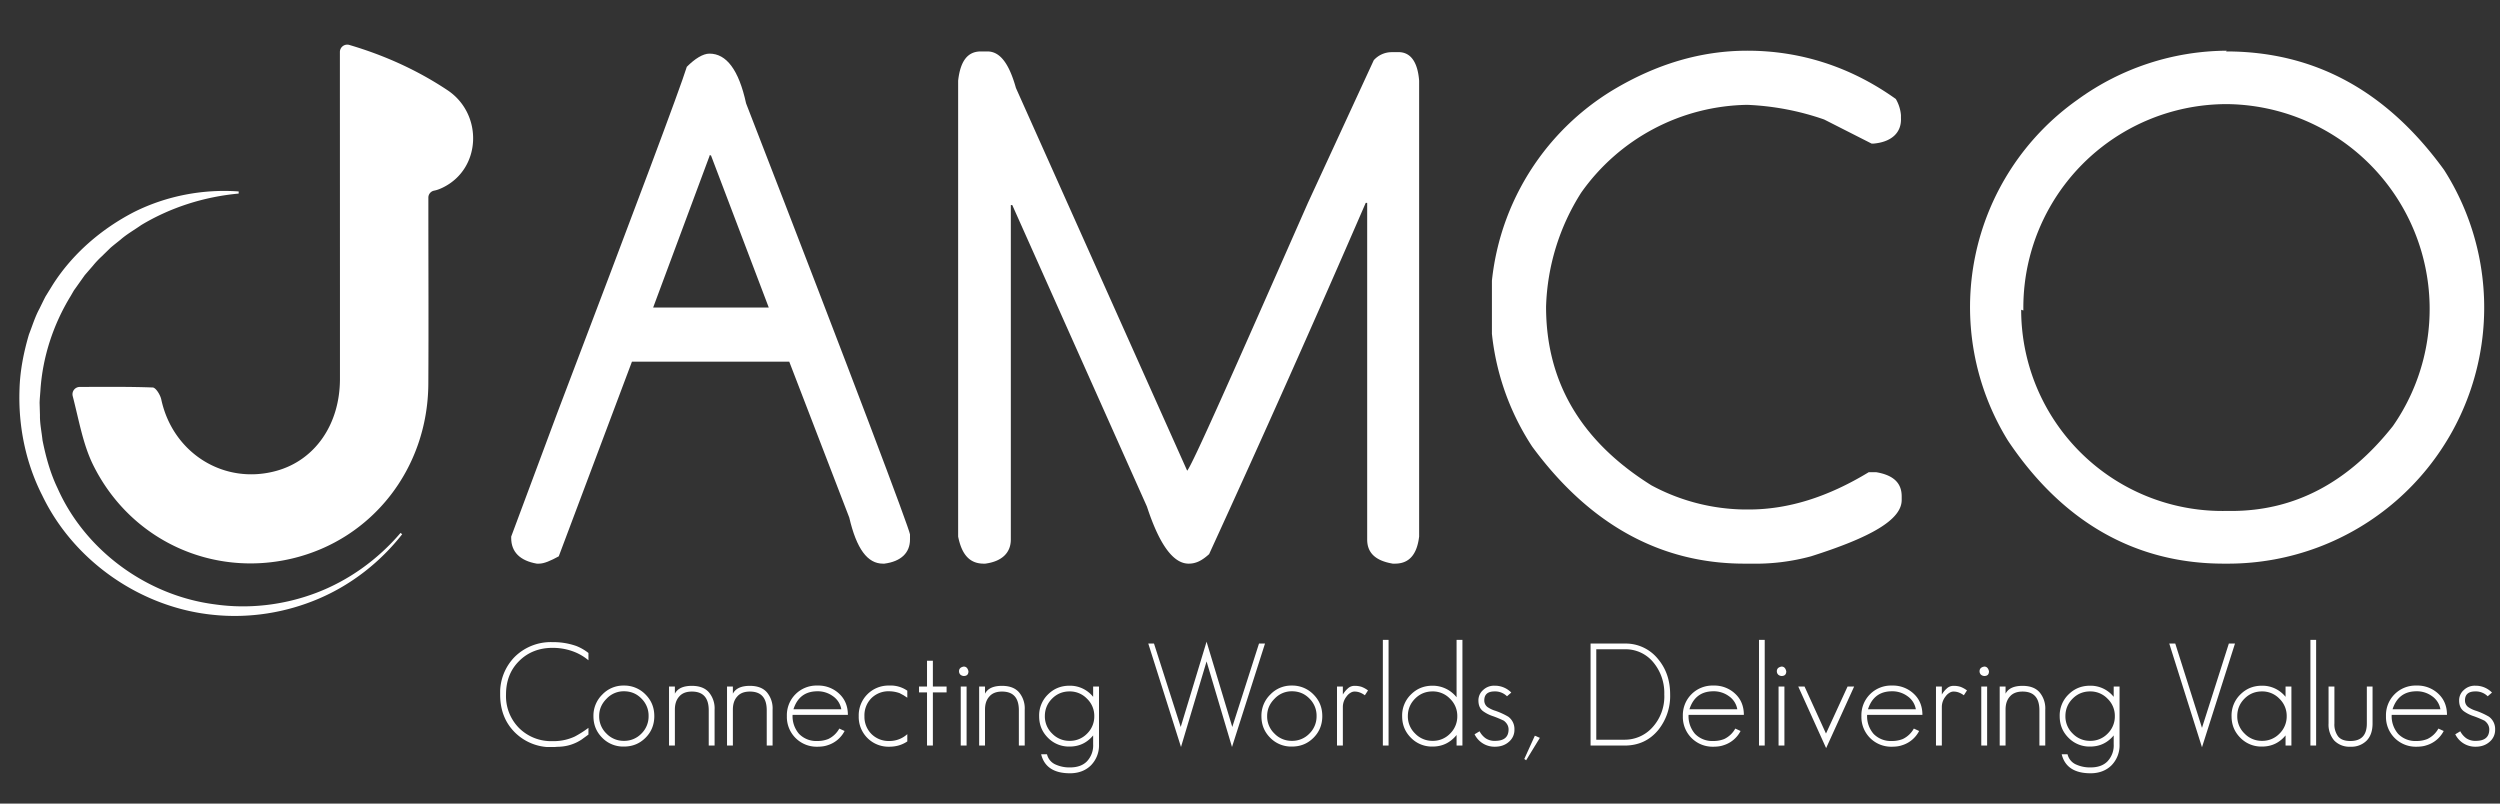 <?xml version="1.0" encoding="UTF-8"?> <svg xmlns="http://www.w3.org/2000/svg" xmlns:xlink="http://www.w3.org/1999/xlink" width="280" height="90"><rect width="100%" height="100%" fill="#333333" stroke="none"/><g><title>Layer 1</title><g id="svg_1" data-name="Layer 1"><clipPath transform="translate(-1 0) translate(-10 0) translate(-10 0) translate(-10 0) translate(-10 0) translate(-10 0) translate(-10 0) translate(-10 0) translate(0 1) translate(0 1) translate(0 1) translate(0 1) translate(0 1) translate(0 -10) translate(0 -10) translate(0 -10) translate(0 -10) translate(0 -10) translate(0 -10) translate(0 -10) translate(0 -10) translate(0 -10) translate(0 -10) translate(0 -10) translate(0 -10) translate(0 -10) translate(0 -10) translate(0 -10) translate(0 -104) translate(0 0.24) translate(0 10) translate(0 10) translate(0 10) translate(0 10) translate(0 10) translate(0 10) translate(0 10) translate(0 10) translate(0 -10) translate(0 -10) translate(0 -10) translate(0 -10) translate(0 -10) translate(0 -10)" id="a"><path id="svg_2" d="m-71,-228.76l419.53,0l0,595.28l-419.53,0l0,-595.28z"></path></clipPath><g id="svg_3" clip-path="url(#a)"><path id="svg_4" fill="#ffffff" d="m45.045,59.834c-2.442,3.111 -5.665,5.649 -9.346,7.218c-3.674,1.573 -7.768,2.228 -11.785,1.812c-8.05,-0.784 -15.612,-5.944 -19.177,-13.363c-1.865,-3.656 -2.71,-7.815 -2.55,-11.94c0.06,-2.067 0.47,-4.115 1.054,-6.1c0.381,-0.964 0.674,-1.964 1.172,-2.876c0.23,-0.463 0.45,-0.932 0.691,-1.39l0.815,-1.32c2.23,-3.494 5.475,-6.257 9.09,-8.126c3.653,-1.829 7.768,-2.594 11.723,-2.306l0,0.237c-3.917,0.361 -7.66,1.571 -10.917,3.529c-0.777,0.55 -1.607,1.011 -2.32,1.638c-0.368,0.299 -0.743,0.585 -1.1,0.891l-1.013,0.988a9.858,9.858 0 0 0 -0.965,1.026l-0.922,1.064l-0.814,1.146l-0.407,0.571l-0.35,0.608c-1.954,3.185 -3.15,6.822 -3.395,10.556c-0.03,0.467 -0.079,0.934 -0.094,1.402l0.041,1.406c-0.02,0.943 0.188,1.865 0.285,2.801c0.368,1.839 0.865,3.674 1.687,5.377c3.072,6.938 9.976,12.024 17.604,13.004c3.802,0.549 7.757,0.087 11.38,-1.293c3.627,-1.378 6.888,-3.728 9.43,-6.709l0.183,0.149z"></path></g><symbol id="b"><path id="svg_5" d="m0.271,0.697c0.023,0 0.04,-0.022 0.05,-0.068c0.149,-0.384 0.223,-0.581 0.224,-0.589l0,-0.007c0,-0.018 -0.012,-0.03 -0.035,-0.033l-0.002,0c-0.021,0 -0.036,0.02 -0.046,0.063l-0.082,0.213l-0.215,0l-0.1,-0.266c-0.011,-0.006 -0.02,-0.01 -0.027,-0.01l-0.003,0c-0.023,0.004 -0.035,0.016 -0.035,0.035l0,0.002l0.063,0.169c0.108,0.284 0.167,0.441 0.177,0.473c0.011,0.011 0.022,0.018 0.031,0.018m0,-0.14l-0.077,-0.207l0.158,0l0,0l-0.079,0.208l-0.002,0l0,-0.001z"></path></symbol><symbol id="c"><path id="svg_6" d="m0.031,0.7l0.009,0c0.018,0 0.03,-0.018 0.039,-0.05l0.234,-0.523c0.007,0.008 0.061,0.13 0.165,0.366l0.09,0.195a0.033,0.033 0 0 0 0.024,0.011l0.008,0c0.018,0.001 0.028,-0.013 0.03,-0.039l0,-0.623c-0.003,-0.025 -0.014,-0.037 -0.033,-0.037l-0.003,0c-0.024,0.004 -0.035,0.015 -0.035,0.033l0,0.46l-0.002,0a25.23,25.23 0 0 0 -0.214,-0.48c-0.01,-0.009 -0.018,-0.013 -0.028,-0.013c-0.021,0 -0.04,0.026 -0.057,0.078l-0.184,0.412l-0.002,0l0,-0.457c0,-0.018 -0.012,-0.03 -0.035,-0.033l-0.002,0c-0.019,0 -0.03,0.012 -0.035,0.037l0,0.623c0.003,0.027 0.013,0.04 0.031,0.04z"></path></symbol><symbol id="d"><path id="svg_7" d="m0.349,0.701c0.071,0 0.14,-0.021 0.203,-0.066a0.053,0.053 0 0 0 0.007,-0.022l0,-0.004c0.001,-0.02 -0.013,-0.033 -0.038,-0.035l-0.002,0l-0.065,0.033a0.365,0.365 0 0 1 -0.105,0.02a0.283,0.283 0 0 1 -0.227,-0.12a0.307,0.307 0 0 1 -0.048,-0.156c0,-0.103 0.048,-0.184 0.144,-0.244a0.275,0.275 0 0 1 0.127,-0.033l0.006,0c0.054,0 0.108,0.017 0.164,0.051l0.01,0c0.024,-0.004 0.035,-0.015 0.035,-0.033l0,-0.005c0,-0.027 -0.042,-0.051 -0.124,-0.077a0.289,0.289 0 0 0 -0.082,-0.01l-0.009,0c-0.115,0 -0.212,0.054 -0.29,0.16a0.347,0.347 0 0 0 0.11,0.487c0.06,0.036 0.121,0.054 0.184,0.054z"></path></symbol><symbol id="e"><path id="svg_8" d="m0.35,0.7c0.12,0 0.219,-0.053 0.298,-0.162a0.35,0.35 0 0 0 -0.294,-0.538l-0.007,0c-0.12,0 -0.22,0.056 -0.295,0.168a0.347,0.347 0 0 0 0.095,0.466a0.35,0.35 0 0 0 0.204,0.067m-0.281,-0.354a0.275,0.275 0 0 1 0.278,-0.275l0.009,0c0.087,0 0.16,0.039 0.221,0.116a0.28,0.28 0 0 1 -0.226,0.44a0.278,0.278 0 0 1 -0.279,-0.282l-0.003,0.001z"></path></symbol><use x="-0.866" y="2.791" id="svg_9" fill="#ffffff" transform="matrix(81.954 0 0 -81.954 128.227 291.862)" xlink:href="#b"></use><use x="-0.866" y="2.791" id="svg_10" fill="#ffffff" transform="matrix(81.954 0 0 -81.954 178.284 291.862)" xlink:href="#c"></use><use x="-0.866" y="2.791" id="svg_11" fill="#ffffff" transform="matrix(81.954 0 0 -81.954 238.067 291.862)" xlink:href="#d"></use><use x="-0.866" y="2.791" id="svg_12" fill="#ffffff" transform="matrix(81.954 0 0 -81.954 291.607 291.862)" xlink:href="#e"></use><symbol id="f"><path id="svg_13" d="m0.618,0.087l0,0.047a0.734,0.734 0 0 0 -0.096,-0.061a0.352,0.352 0 0 0 -0.155,-0.032a0.318,0.318 0 0 0 -0.235,0.092a0.317,0.317 0 0 0 -0.091,0.234c0,0.095 0.03,0.174 0.092,0.235c0.061,0.061 0.14,0.092 0.234,0.092c0.055,0 0.108,-0.01 0.159,-0.031a0.362,0.362 0 0 0 0.092,-0.056l0,0.051a0.334,0.334 0 0 1 -0.085,0.049a0.482,0.482 0 0 1 -0.166,0.027a0.359,0.359 0 0 1 -0.265,-0.103a0.357,0.357 0 0 1 -0.102,-0.264c0,-0.108 0.034,-0.196 0.103,-0.265a0.357,0.357 0 0 1 0.291,-0.101l0.024,0.001a0.302,0.302 0 0 1 0.152,0.05l0.048,0.035z"></path></symbol><symbol id="g"><path id="svg_14" d="m0.426,0.213c0,0.06 -0.02,0.11 -0.062,0.152a0.206,0.206 0 0 1 -0.151,0.062a0.202,0.202 0 0 1 -0.151,-0.063a0.206,0.206 0 0 1 -0.062,-0.151c0,-0.06 0.02,-0.11 0.062,-0.152a0.205,0.205 0 0 1 0.151,-0.061c0.06,0 0.11,0.02 0.152,0.062c0.04,0.04 0.061,0.091 0.061,0.151m-0.04,0a0.168,0.168 0 0 0 -0.051,-0.123a0.166,0.166 0 0 0 -0.122,-0.05a0.166,0.166 0 0 0 -0.122,0.051a0.166,0.166 0 0 0 -0.051,0.122c0,0.047 0.017,0.087 0.052,0.122a0.164,0.164 0 0 0 0.121,0.052c0.049,0 0.09,-0.017 0.123,-0.051a0.167,0.167 0 0 0 0.05,-0.123z"></path></symbol><symbol id="h"><path id="svg_15" d="m0.319,0l0,0.251a0.174,0.174 0 0 1 -0.041,0.123c-0.027,0.03 -0.067,0.044 -0.118,0.044c-0.06,0 -0.1,-0.018 -0.119,-0.055l0,0.05l-0.041,0l0,-0.413l0.041,0l0,0.251c0,0.04 0.01,0.07 0.031,0.093c0.02,0.023 0.05,0.034 0.088,0.034c0.079,0 0.118,-0.044 0.118,-0.131l0,-0.247l0.041,0z"></path></symbol><symbol id="i"><path id="svg_16" d="m0.427,0.223c0,0.06 -0.02,0.11 -0.061,0.148a0.212,0.212 0 0 1 -0.152,0.057a0.207,0.207 0 0 1 -0.214,-0.214a0.208,0.208 0 0 1 0.214,-0.214c0.026,0 0.05,0.003 0.07,0.01a0.2,0.2 0 0 1 0.12,0.1l-0.037,0.017a0.173,0.173 0 0 0 -0.077,-0.073a0.198,0.198 0 0 0 -0.076,-0.014a0.168,0.168 0 0 0 -0.129,0.05a0.189,0.189 0 0 0 -0.045,0.133l0.387,0m-0.046,0.039l-0.335,0c0.027,0.084 0.083,0.126 0.168,0.126a0.18,0.18 0 0 0 0.108,-0.034a0.14,0.14 0 0 0 0.059,-0.092z"></path></symbol><symbol id="j"><path id="svg_17" d="m0.34,0.037l0,0.051a0.184,0.184 0 0 0 -0.126,-0.048a0.17,0.17 0 0 0 -0.125,0.049a0.17,0.17 0 0 0 -0.049,0.125a0.17,0.17 0 0 0 0.049,0.126a0.17,0.17 0 0 0 0.125,0.048a0.223,0.223 0 0 0 0.072,-0.013l0.028,-0.015l0.026,-0.017l0,0.049a0.202,0.202 0 0 1 -0.126,0.036a0.208,0.208 0 0 1 -0.214,-0.214a0.208,0.208 0 0 1 0.214,-0.214c0.047,0 0.089,0.012 0.126,0.037z"></path></symbol><symbol id="k"><path id="svg_18" d="m0.193,0.372l0,0.041l-0.096,0l0,0.181l-0.041,0l0,-0.181l-0.056,0l0,-0.041l0.056,0l0,-0.372l0.041,0l0,0.372l0.096,0z"></path></symbol><symbol id="l"><path id="svg_19" d="m0.066,0.52c-0.005,0.022 -0.016,0.033 -0.033,0.033c-0.022,-0.004 -0.033,-0.015 -0.033,-0.033c0,-0.01 0.004,-0.018 0.01,-0.024a0.039,0.039 0 0 1 0.023,-0.009c0.022,0 0.033,0.011 0.033,0.033m-0.013,-0.52l0,0.413l-0.041,0l0,-0.413l0.041,0z"></path></symbol><symbol id="m"><path id="svg_20" d="m0.419,0.203l0,0.404l-0.041,0l0,-0.072a0.207,0.207 0 0 1 -0.165,0.078c-0.06,0 -0.11,-0.02 -0.152,-0.062a0.205,0.205 0 0 1 -0.061,-0.151c0,-0.06 0.02,-0.11 0.062,-0.152a0.205,0.205 0 0 1 0.151,-0.061c0.067,0 0.122,0.026 0.165,0.078l0,-0.061a0.162,0.162 0 0 0 -0.043,-0.12c-0.028,-0.029 -0.068,-0.043 -0.119,-0.043a0.232,0.232 0 0 0 -0.098,0.019a0.104,0.104 0 0 0 -0.063,0.073l-0.041,0c0.022,-0.089 0.09,-0.133 0.202,-0.133c0.06,0 0.11,0.019 0.147,0.056a0.199,0.199 0 0 1 0.056,0.147m-0.033,0.197a0.168,0.168 0 0 0 -0.051,-0.123a0.166,0.166 0 0 0 -0.122,-0.05a0.166,0.166 0 0 0 -0.122,0.051a0.166,0.166 0 0 0 -0.051,0.122c0,0.048 0.017,0.089 0.051,0.123c0.033,0.033 0.074,0.05 0.122,0.05a0.166,0.166 0 0 0 0.122,-0.051a0.166,0.166 0 0 0 0.051,-0.122z"></path></symbol><symbol id="n"><path id="svg_21" d="m0,0z"></path></symbol><symbol id="o"><path id="svg_22" d="m0.817,0.724l-0.042,0l-0.187,-0.584l-0.18,0.597l-0.181,-0.597l-0.187,0.584l-0.04,0l0.229,-0.724l0.179,0.599l0.178,-0.599l0.231,0.724z"></path></symbol><symbol id="p"><path id="svg_23" d="m0.217,0.386a0.184,0.184 0 0 1 -0.045,0.025a0.157,0.157 0 0 1 -0.051,0.007a0.067,0.067 0 0 1 -0.046,-0.019a0.168,0.168 0 0 1 -0.034,-0.042l0,0.056l-0.041,0l0,-0.413l0.041,0l0,0.272a0.117,0.117 0 0 0 0.024,0.069c0.007,0.01 0.016,0.02 0.026,0.026c0.01,0.007 0.02,0.011 0.032,0.011a0.104,0.104 0 0 0 0.038,-0.007a0.143,0.143 0 0 0 0.034,-0.019l0.022,0.034z"></path></symbol><symbol id="q"><path id="svg_24" d="m0.04,0l0,0.74l-0.04,0l0,-0.74l0.04,0z"></path></symbol><symbol id="r"><path id="svg_25" d="m0.422,0.007l0,0.74l-0.041,0l0,-0.402a0.213,0.213 0 0 1 -0.168,0.081c-0.06,0 -0.11,-0.02 -0.152,-0.062a0.205,0.205 0 0 1 -0.061,-0.151c0,-0.06 0.02,-0.11 0.062,-0.152a0.205,0.205 0 0 1 0.151,-0.061c0.068,0 0.124,0.027 0.168,0.081l0,-0.074l0.041,0m-0.036,0.206a0.168,0.168 0 0 0 -0.051,-0.123a0.166,0.166 0 0 0 -0.122,-0.05a0.166,0.166 0 0 0 -0.122,0.051a0.166,0.166 0 0 0 -0.051,0.122c0,0.048 0.017,0.089 0.051,0.123c0.033,0.033 0.074,0.05 0.122,0.05a0.166,0.166 0 0 0 0.122,-0.051a0.166,0.166 0 0 0 0.051,-0.122z"></path></symbol><symbol id="s"><path id="svg_26" d="m0.279,0.121a0.106,0.106 0 0 1 -0.043,0.089a0.5,0.5 0 0 1 -0.089,0.041a0.198,0.198 0 0 0 -0.057,0.027a0.057,0.057 0 0 0 -0.022,0.046c0,0.042 0.024,0.063 0.072,0.063a0.118,0.118 0 0 0 0.087,-0.034l0.03,0.026a0.16,0.16 0 0 1 -0.117,0.048a0.11,0.11 0 0 1 -0.081,-0.031a0.095,0.095 0 0 1 -0.032,-0.072c0,-0.033 0.01,-0.058 0.032,-0.075a0.254,0.254 0 0 1 0.072,-0.036a0.784,0.784 0 0 0 0.074,-0.031c0.022,-0.017 0.033,-0.038 0.033,-0.061c0,-0.053 -0.031,-0.08 -0.094,-0.08a0.11,0.11 0 0 0 -0.068,0.019a0.14,0.14 0 0 0 -0.041,0.048l-0.035,-0.021a0.155,0.155 0 0 1 0.144,-0.087c0.037,0 0.07,0.011 0.096,0.034a0.108,0.108 0 0 1 0.039,0.087z"></path></symbol><symbol id="t"><path id="svg_27" d="m0.109,0.157l-0.035,0.015l-0.074,-0.163l0.013,-0.009l0.096,0.157z"></path></symbol><symbol id="u"><path id="svg_28" d="m0.557,0.358c0,0.098 -0.028,0.18 -0.085,0.248a0.29,0.29 0 0 1 -0.234,0.108l-0.238,0l0,-0.714l0.238,0c0.097,0 0.175,0.036 0.235,0.108a0.38,0.38 0 0 1 0.084,0.25m-0.041,0a0.32,0.32 0 0 0 -0.087,-0.235a0.26,0.26 0 0 0 -0.191,-0.082l-0.198,0l0,0.633l0.198,0a0.251,0.251 0 0 0 0.205,-0.096a0.335,0.335 0 0 0 0.073,-0.22z"></path></symbol><symbol id="v"><path id="svg_29" d="m0.391,0.431l-0.046,0l-0.151,-0.329l-0.15,0.329l-0.044,0l0.195,-0.431l0.196,0.431z"></path></symbol><symbol id="w"><path id="svg_30" d="m0.46,0.726l-0.043,0l-0.188,-0.59l-0.187,0.59l-0.042,0l0.229,-0.726l0.231,0.726z"></path></symbol><symbol id="x"><path id="svg_31" d="m0.419,0.007l0,0.413l-0.041,0l0,-0.072a0.207,0.207 0 0 1 -0.165,0.078c-0.06,0 -0.11,-0.02 -0.152,-0.062a0.205,0.205 0 0 1 -0.061,-0.151c0,-0.06 0.02,-0.11 0.062,-0.152a0.205,0.205 0 0 1 0.151,-0.061c0.067,0 0.122,0.026 0.165,0.078l0,-0.071l0.041,0m-0.033,0.206a0.168,0.168 0 0 0 -0.051,-0.123a0.166,0.166 0 0 0 -0.122,-0.05a0.166,0.166 0 0 0 -0.122,0.051a0.166,0.166 0 0 0 -0.051,0.122c0,0.048 0.017,0.089 0.051,0.123c0.033,0.033 0.074,0.05 0.122,0.05a0.166,0.166 0 0 0 0.122,-0.051a0.166,0.166 0 0 0 0.051,-0.122z"></path></symbol><symbol id="y"><path id="svg_32" d="m0.308,0.163l0,0.258l-0.04,0l0,-0.258c0,-0.082 -0.038,-0.123 -0.115,-0.123c-0.04,0 -0.068,0.01 -0.086,0.032a0.14,0.14 0 0 0 -0.026,0.091l0,0.258l-0.041,0l0,-0.258a0.17,0.17 0 0 1 0.04,-0.12a0.147,0.147 0 0 1 0.113,-0.043a0.15,0.15 0 0 1 0.115,0.044c0.027,0.029 0.04,0.068 0.04,0.119z"></path></symbol><use x="-4.438" y="14.297" id="svg_33" fill="#ffffff" transform="matrix(16 0 0 -16 127.026 312.415)" xlink:href="#f"></use><use x="-4.438" y="14.297" id="svg_34" fill="#ffffff" transform="matrix(16 0 0 -16 137.474 312.367)" xlink:href="#g"></use><use x="-4.438" y="14.297" id="svg_35" fill="#ffffff" transform="matrix(16 0 0 -16 145.938 312.255)" xlink:href="#h"></use><use x="-4.438" y="14.297" id="svg_36" fill="#ffffff" transform="matrix(16 0 0 -16 152.434 312.255)" xlink:href="#h"></use><use x="-4.438" y="14.297" id="svg_37" fill="#ffffff" transform="matrix(16 0 0 -16 159.138 312.383)" xlink:href="#i"></use><use x="-4.438" y="14.297" id="svg_38" fill="#ffffff" transform="matrix(16 0 0 -16 167.186 312.383)" xlink:href="#j"></use><use x="-4.438" y="14.297" id="svg_39" fill="#ffffff" transform="matrix(16 0 0 -16 173.938 312.255)" xlink:href="#k"></use><use x="-4.438" y="14.297" id="svg_40" fill="#ffffff" transform="matrix(16 0 0 -16 178.418 312.255)" xlink:href="#l"></use><use x="-4.438" y="14.297" id="svg_41" fill="#ffffff" transform="matrix(16 0 0 -16 180.672 312.255)" xlink:href="#h"></use><use x="-4.438" y="14.297" id="svg_42" fill="#ffffff" transform="matrix(16 0 0 -16 187.392 315.359)" xlink:href="#m"></use><use x="-4.438" y="14.297" id="svg_43" fill="#ffffff" transform="matrix(16 0 0 -16 194.992 312.255)" xlink:href="#n"></use><use x="-4.438" y="14.297" id="svg_44" fill="#ffffff" transform="matrix(16 0 0 -16 199.616 312.415)" xlink:href="#o"></use><use x="-4.438" y="14.297" id="svg_45" fill="#ffffff" transform="matrix(16 0 0 -16 212.288 312.367)" xlink:href="#g"></use><use x="-4.438" y="14.297" id="svg_46" fill="#ffffff" transform="matrix(16 0 0 -16 220.752 312.255)" xlink:href="#p"></use><use x="-4.438" y="14.297" id="svg_47" fill="#ffffff" transform="matrix(16 0 0 -16 225.888 312.255)" xlink:href="#q"></use><use x="-4.438" y="14.297" id="svg_48" fill="#ffffff" transform="matrix(16 0 0 -16 228.048 312.367)" xlink:href="#r"></use><use x="-4.438" y="14.297" id="svg_49" fill="#ffffff" transform="matrix(16 0 0 -16 236.16 312.383)" xlink:href="#s"></use><use x="-4.438" y="14.297" id="svg_50" fill="#ffffff" transform="matrix(16 0 0 -16 241.728 313.903)" xlink:href="#t"></use><use x="-4.438" y="14.297" id="svg_51" fill="#ffffff" transform="matrix(16 0 0 -16 243.856 312.255)" xlink:href="#n"></use><use x="-4.438" y="14.297" id="svg_52" fill="#ffffff" transform="matrix(16 0 0 -16 249.152 312.255)" xlink:href="#u"></use><use x="-4.438" y="14.297" id="svg_53" fill="#ffffff" transform="matrix(16 0 0 -16 259.488 312.383)" xlink:href="#i"></use><use x="-4.438" y="14.297" id="svg_54" fill="#ffffff" transform="matrix(16 0 0 -16 268.016 312.255)" xlink:href="#q"></use><use x="-4.438" y="14.297" id="svg_55" fill="#ffffff" transform="matrix(16 0 0 -16 270.014 312.255)" xlink:href="#l"></use><use x="-4.438" y="14.297" id="svg_56" fill="#ffffff" transform="matrix(16 0 0 -16 272.414 312.543)" xlink:href="#v"></use><use x="-4.438" y="14.297" id="svg_57" fill="#ffffff" transform="matrix(16 0 0 -16 279.486 312.383)" xlink:href="#i"></use><use x="-4.438" y="14.297" id="svg_58" fill="#ffffff" transform="matrix(16 0 0 -16 287.838 312.255)" xlink:href="#p"></use><use x="-4.438" y="14.297" id="svg_59" fill="#ffffff" transform="matrix(16 0 0 -16 292.718 312.255)" xlink:href="#l"></use><use x="-4.438" y="14.297" id="svg_60" fill="#ffffff" transform="matrix(16 0 0 -16 294.974 312.255)" xlink:href="#h"></use><use x="-4.438" y="14.297" id="svg_61" fill="#ffffff" transform="matrix(16 0 0 -16 301.694 315.359)" xlink:href="#m"></use><use x="-4.438" y="14.297" id="svg_62" fill="#ffffff" transform="matrix(16 0 0 -16 309.294 312.255)" xlink:href="#n"></use><use x="-4.438" y="14.297" id="svg_63" fill="#ffffff" transform="matrix(16 0 0 -16 313.966 312.447)" xlink:href="#w"></use><use x="-4.438" y="14.297" id="svg_64" fill="#ffffff" transform="matrix(16 0 0 -16 320.942 312.367)" xlink:href="#x"></use><use x="-4.438" y="14.297" id="svg_65" fill="#ffffff" transform="matrix(16 0 0 -16 329.774 312.255)" xlink:href="#q"></use><use x="-4.438" y="14.297" id="svg_66" fill="#ffffff" transform="matrix(16 0 0 -16 331.806 312.383)" xlink:href="#y"></use><use x="-4.438" y="14.297" id="svg_67" fill="#ffffff" transform="matrix(16 0 0 -16 338.238 312.383)" xlink:href="#i"></use><use x="-4.438" y="14.297" id="svg_68" fill="#ffffff" transform="matrix(16 0 0 -16 345.998 312.383)" xlink:href="#s"></use><clipPath transform="translate(-1 0) translate(-10 0) translate(-10 0) translate(-10 0) translate(-10 0) translate(-10 0) translate(-10 0) translate(-10 0) translate(0 1) translate(0 1) translate(0 1) translate(0 1) translate(0 1) translate(0 -10) translate(0 -10) translate(0 -10) translate(0 -10) translate(0 -10) translate(0 -10) translate(0 -10) translate(0 -10) translate(0 -10) translate(0 -10) translate(0 -10) translate(0 -10) translate(0 -10) translate(0 -10) translate(0 -10) translate(0 -104) translate(0 0.24) translate(0 10) translate(0 10) translate(0 10) translate(0 10) translate(0 10) translate(0 10) translate(0 10) translate(0 10) translate(0 -10) translate(0 -10) translate(0 -10) translate(0 -10) translate(0 -10) translate(0 -10)" id="z"><path id="svg_69" d="m-71,-228.76l419.53,0l0,595.28l-419.53,0l0,-595.28z"></path></clipPath><g id="svg_70" clip-path="url(#z)"><path id="svg_71" fill="#ffffff" d="m8.144,44.363a0.82,0.82 0 0 1 0.79,-1.027c2.996,-0.007 5.586,-0.034 8.17,0.062c0.346,0.013 0.848,0.824 0.957,1.333c1.295,6.038 7.057,9.63 12.916,7.998c4.325,-1.205 7.098,-5.22 7.098,-10.301c0.002,-11.191 -0.004,-22.381 -0.007,-33.571l0,-3.036a0.823,0.823 0 0 1 1.048,-0.79c4.03,1.188 7.684,2.864 11,5.069c3.998,2.66 3.818,8.754 -0.483,10.888c-0.373,0.186 -0.716,0.31 -1.012,0.364a0.794,0.794 0 0 0 -0.644,0.793l0,1.373c0,6.489 0.034,12.978 -0.004,19.467c-0.054,9.485 -6.273,17.434 -15.248,19.567c-8.942,2.126 -18.093,-2.018 -22.281,-10.451c-1.142,-2.3 -1.581,-4.95 -2.3,-7.738"></path></g></g></g></svg> 